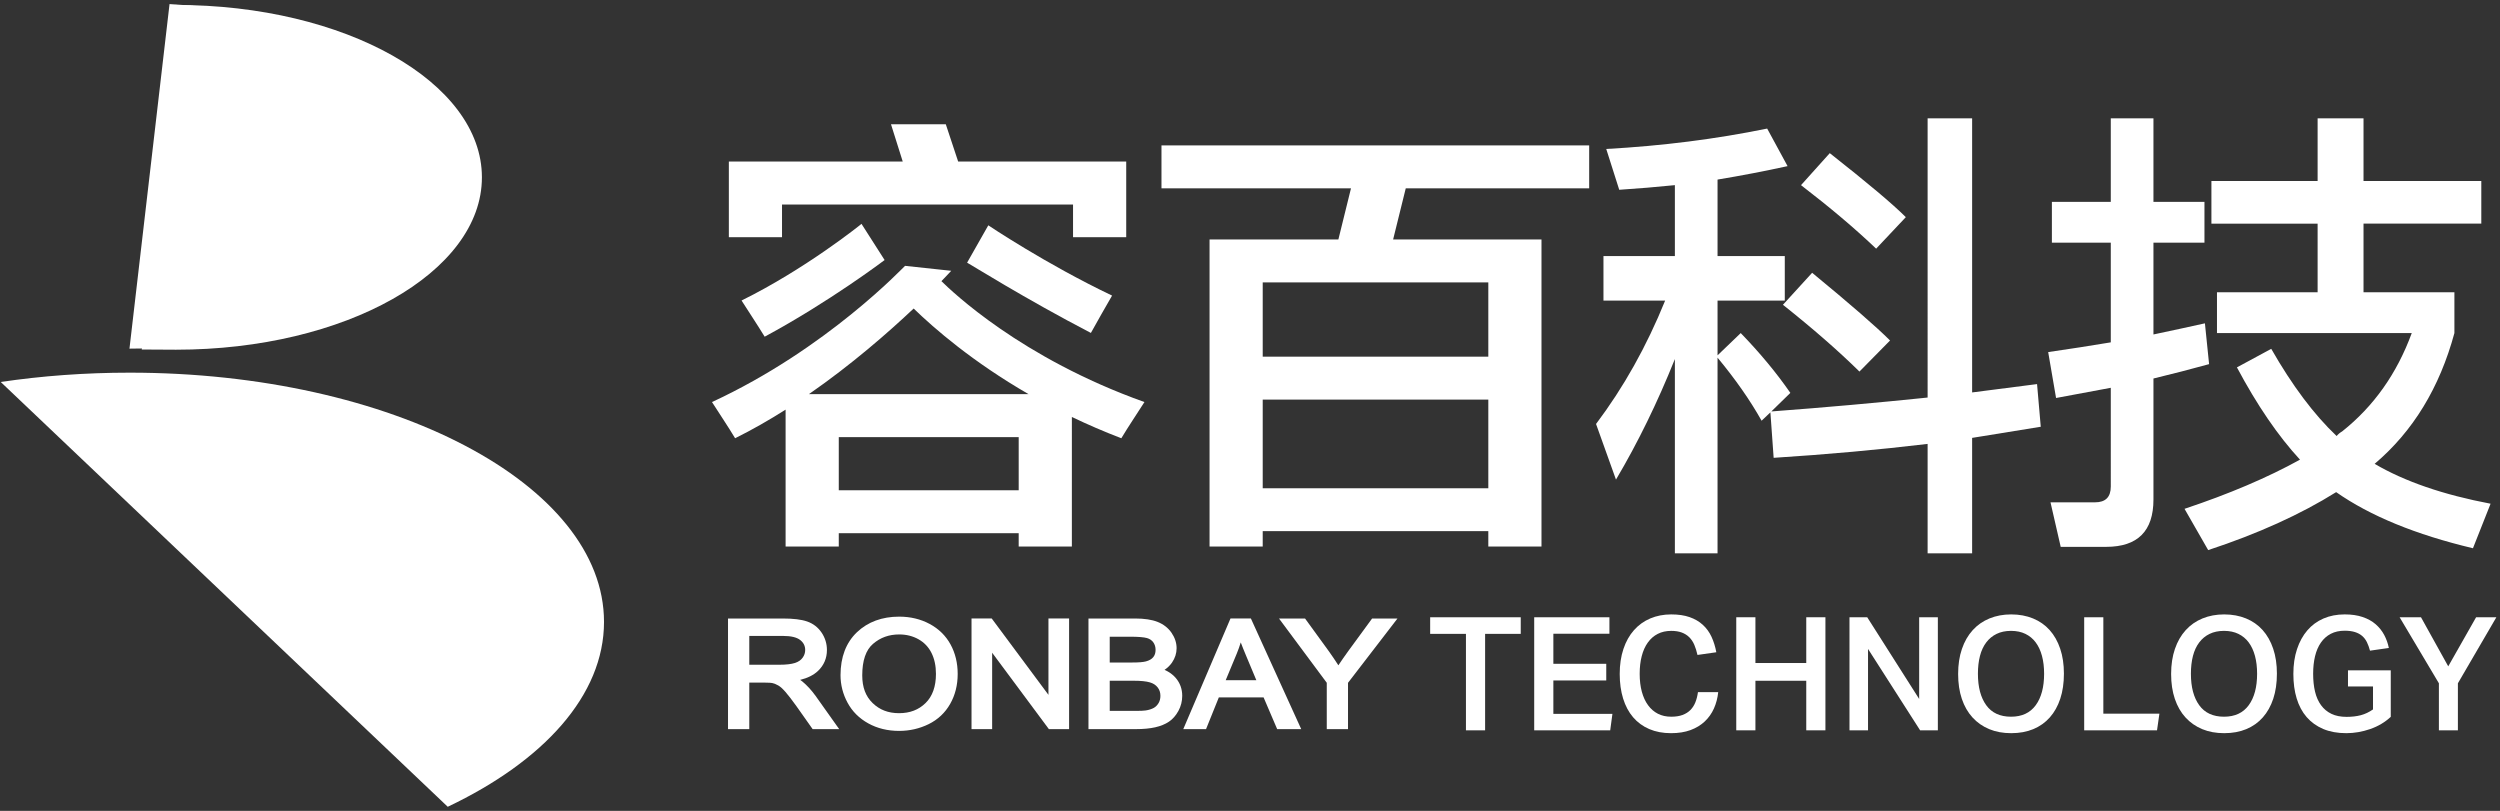 <?xml version="1.0" encoding="utf-8"?>
<!-- Generator: Adobe Illustrator 16.0.0, SVG Export Plug-In . SVG Version: 6.00 Build 0)  -->
<!DOCTYPE svg PUBLIC "-//W3C//DTD SVG 1.1//EN" "http://www.w3.org/Graphics/SVG/1.1/DTD/svg11.dtd">
<svg version="1.1" id="图层_1" xmlns="http://www.w3.org/2000/svg" xmlns:xlink="http://www.w3.org/1999/xlink" x="0px" y="0px"
	 width="555.625px" height="180.214px" viewBox="0 0 555.625 180.214" enable-background="new 0 0 555.625 180.214"
	 xml:space="preserve">
<rect x="0" y="0" width="555.625" height="180.214" fill="#333333" stroke="none"/>
<g id="图层_2">
	<g>
		<g>
			<path fill="#FFFFFF" d="M39.116,1.101c-0.088,0-0.17,0-0.259,0l-7.354,76.578c2.463,0.026,4.981,0.043,7.612,0.043
				c37.55,0,67.989-17.152,67.989-38.312C107.105,18.254,76.666,1.101,39.116,1.101z"/>
		</g>
	</g>
</g>
<g>
	<path fill="#FFFFFF" d="M178.319,151.456c-0.147-0.118-0.312-0.235-0.488-0.349c1.687-0.42,3.015-1.086,3.971-1.995
		c1.314-1.252,1.982-2.817,1.982-4.647c0-1.406-0.402-2.712-1.188-3.871c-0.794-1.175-1.873-2.004-3.205-2.468
		c-1.278-0.445-3.07-0.664-5.471-0.664H161.8v24.587h4.728v-10.342h3.319c1.039,0,1.543,0.058,1.765,0.092
		c0.462,0.108,0.924,0.293,1.374,0.553c0.45,0.26,0.978,0.737,1.576,1.42c0.63,0.722,1.448,1.785,2.43,3.153l3.618,5.124h5.901
		l-5.231-7.368C180.355,153.404,179.363,152.32,178.319,151.456z M178.387,146.174c-0.381,0.533-0.932,0.912-1.688,1.164
		c-0.812,0.262-1.977,0.4-3.463,0.4h-6.708v-6.402h7.534c1.758,0,3.037,0.309,3.804,0.925c0.733,0.584,1.088,1.305,1.088,2.203
		C178.953,145.081,178.769,145.647,178.387,146.174z"/>
	<path fill="#FFFFFF" d="M206.609,138.668c-2.006-1.077-4.283-1.619-6.767-1.619c-3.802,0-6.954,1.164-9.379,3.455
		c-2.423,2.31-3.657,5.521-3.657,9.554c0,2.141,0.524,4.205,1.562,6.12c1.04,1.935,2.596,3.484,4.615,4.596
		c2.004,1.108,4.309,1.669,6.844,1.669c2.335,0,4.545-0.509,6.568-1.503c2.053-1.014,3.66-2.525,4.779-4.497
		c1.11-1.95,1.673-4.193,1.673-6.654c0-2.426-0.534-4.637-1.59-6.565C210.194,141.286,208.631,139.75,206.609,138.668z
		 M208.015,149.773c0,2.802-0.775,4.977-2.303,6.475c-1.55,1.517-3.484,2.256-5.904,2.256c-2.377,0-4.291-0.73-5.857-2.242
		c-1.559-1.5-2.316-3.513-2.316-6.162c0-3.286,0.807-5.646,2.396-7.003c1.64-1.407,3.546-2.093,5.83-2.093
		c1.583,0,3.029,0.365,4.293,1.082c1.251,0.709,2.217,1.719,2.865,3.015C207.682,146.418,208.015,147.988,208.015,149.773z"/>
	<polygon fill="#FFFFFF" points="233.018,154.429 220.412,137.461 215.92,137.461 215.92,162.048 220.504,162.048 220.504,145.069 
		233.113,162.048 237.604,162.048 237.604,137.461 233.018,137.461 	"/>
	<path fill="#FFFFFF" d="M258.822,148.875c0.684-0.468,1.239-1.012,1.663-1.631c0.669-0.98,1.013-2.051,1.013-3.172
		c0-1.202-0.385-2.363-1.13-3.443c-0.752-1.086-1.795-1.896-3.104-2.415c-1.265-0.498-2.945-0.752-4.996-0.752h-10.356v24.587
		h10.516c1.686,0,3.142-0.14,4.315-0.406c1.213-0.276,2.239-0.696,3.052-1.246c0.841-0.564,1.547-1.371,2.105-2.396
		c0.565-1.03,0.85-2.158,0.85-3.357c0-1.503-0.478-2.83-1.417-3.943C260.685,149.933,259.843,149.325,258.822,148.875z
		 M252.429,157.996h-5.792v-6.702h5.333c1.576,0,2.789,0.124,3.601,0.366c0.748,0.219,1.313,0.59,1.725,1.123
		c0.408,0.527,0.606,1.138,0.606,1.859c0,0.632-0.137,1.161-0.417,1.628c-0.287,0.475-0.634,0.826-1.068,1.064
		c-0.46,0.254-1.054,0.449-1.768,0.56C254.241,157.963,253.491,157.996,252.429,157.996z M256.308,146.056
		c-0.349,0.432-0.9,0.746-1.632,0.942c-0.599,0.166-1.642,0.245-3.096,0.245h-4.944v-5.733h4.523c1.785,0,3.054,0.103,3.755,0.299
		c0.622,0.182,1.084,0.493,1.413,0.96c0.331,0.477,0.5,1.019,0.5,1.664C256.827,145.1,256.657,145.633,256.308,146.056z"/>
	<path fill="#FFFFFF" d="M273.474,137.461l-10.491,24.587h5.06l2.843-7.055h9.946l3.019,7.055h5.344l-11.184-24.587H273.474z
		 M272.409,151.182l2.468-5.933c0.333-0.816,0.629-1.643,0.881-2.474c0.321,0.862,0.704,1.81,1.145,2.86l2.321,5.546H272.409z"/>
	<path fill="#FFFFFF" d="M299.743,144.577c-0.859,1.178-1.622,2.28-2.29,3.286c-0.664-1.035-1.371-2.08-2.11-3.114l-5.296-7.287
		h-5.791l10.617,14.287v10.3h4.721v-10.294l10.995-14.293h-5.64L299.743,144.577z"/>
	<path fill="#FFFFFF" d="M353.194,41.856v-9.542h-95.056v9.542h42.119l-2.802,11.361h-27.651v0.003h-0.981v68.243h11.815v-3.412
		h50.14v3.412h11.818V53.22h-2.732v-0.003h-30.242l2.807-11.361H353.194z M330.778,62.761v16.514h-50.14V62.761H330.778z
		 M280.638,108.511V88.816h50.14v19.695H280.638z"/>
	<g>
		<polygon fill="#FFFFFF" points="173.803,45.451 238.483,45.451 238.483,52.724 250.302,52.724 250.302,35.907 244.771,35.907 
			238.483,35.907 212.951,35.907 210.204,27.621 198.023,27.621 200.634,35.907 173.803,35.907 167.968,35.907 161.986,35.907 
			161.986,52.724 173.803,52.724 		"/>
		<path fill="#FFFFFF" d="M169.947,74.831c14.461-7.788,26.659-17.037,26.659-17.037l-5.137-8.042
			c-0.243,0.216-12.438,10.021-26.659,17.037C166.493,69.425,168.426,72.341,169.947,74.831z"/>
		<path fill="#FFFFFF" d="M254.355,89.355c-27.477-9.792-42.853-24.65-45.123-26.867c1.411-1.457,2.175-2.303,2.175-2.303
			l-10.26-1.099c-0.376,0.302-17.419,18.482-42.908,30.269c1.687,2.64,3.641,5.543,5.139,8.045
			c3.847-1.909,7.607-4.063,11.223-6.361v30.425h11.817v-2.96h39.987v2.96h11.818V92.671c3.443,1.652,7.107,3.242,10.993,4.729
			C250.715,94.898,252.671,91.995,254.355,89.355z M203.06,68.57c4.576,4.44,13.138,11.873,25.546,19.032h-2.202h-39.987h-5.838
			h-0.802C189.228,81.052,197.392,73.919,203.06,68.57z M186.417,108.965V97.146h39.987v11.819H186.417z"/>
		<path fill="#FFFFFF" d="M214.939,58.378c0.301,0.107,12.942,8.055,27.512,15.617c1.543-2.726,3.225-5.794,4.709-8.299
			c-14.81-7.064-27.509-15.621-27.509-15.621L214.939,58.378z"/>
	</g>
	<g>
		<path fill="#FFFFFF" d="M28.815,77.486c42.435,0,76.836-17.202,76.836-38.419c0-19.718-29.71-35.964-67.972-38.161l-8.906,76.58
			C28.789,77.486,28.803,77.486,28.815,77.486z"/>
		<path fill="#FFFFFF" d="M134.242,138.218c0-30.594-47.201-55.393-105.426-55.393c-9.932,0-19.543,0.721-28.655,2.07l99.352,94.412
			C120.838,169.172,134.242,154.517,134.242,138.218z"/>
	</g>
	<g>
		<path fill="#FFFFFF" d="M381.723,79.489v43.492h-9.481V79.797c-3.85,9.62-8.211,18.552-13.09,26.797l-4.432-12.368
			c6.115-8.107,11.234-17.245,15.357-27.415H356.37v-9.894h15.872v-15.77c-4.055,0.412-8.178,0.757-12.368,1.031l-2.886-9.07
			c12.437-0.686,24.357-2.198,35.764-4.535l4.535,8.349c-5.017,1.101-10.204,2.097-15.563,2.989v17.006h14.944v9.894h-14.944v12.161
			l5.153-4.947c4.26,4.398,7.937,8.83,11.028,13.295l-4.226,4.124c11.955-0.893,23.531-1.923,34.733-3.092V26.306h9.893v60.912
			c4.878-0.619,9.688-1.237,14.431-1.855l0.823,9.482c-5.016,0.824-10.101,1.649-15.254,2.474v25.662h-9.893V98.658
			c-10.926,1.307-22.332,2.336-34.219,3.093l-0.722-10.101l-1.958,1.854C388.971,88.97,385.708,84.298,381.723,79.489z
			 M413.261,82.58c-4.673-4.602-10.342-9.549-17.006-14.841l6.493-7.112c8.519,7.01,14.291,12.025,17.314,15.048L413.261,82.58z
			 M416.971,55.267c-4.604-4.396-10.169-9.103-16.696-14.119l6.391-7.111c8.382,6.596,14.017,11.337,16.902,14.223L416.971,55.267z"
			/>
		<path fill="#FFFFFF" d="M478.605,84.125v26.9c0,7.008-3.505,10.513-10.513,10.513h-10.101l-2.268-9.895h9.895
			c2.335,0,3.504-1.167,3.504-3.504V86.187c-3.985,0.757-8.039,1.513-12.162,2.268l-1.751-10.203
			c4.74-0.686,9.378-1.408,13.913-2.164V53.928h-13.09v-9.069h13.09V26.306h9.482v18.553h11.337v9.069h-11.337v20.407
			c3.916-0.825,7.729-1.649,11.439-2.475l0.928,9.07C486.987,82.031,482.864,83.095,478.605,84.125z M536.012,74.025h-43.288v-9.069
			h22.366V49.703h-23.603V40.22h23.603V26.306h10.202V40.22h26.178v9.482h-26.178v15.253h20.2v9.069
			c-3.298,12.162-9.207,21.851-17.727,29.064c6.665,3.918,15.253,6.871,25.766,8.863l-3.916,9.896
			c-12.713-3.025-22.846-7.181-30.404-12.471c-7.901,4.945-17.384,9.24-28.444,12.883l-5.257-9.173
			c9.894-3.298,18.448-6.939,25.662-10.925c-4.879-5.29-9.551-12.126-14.016-20.511l7.626-4.122
			c4.671,8.177,9.516,14.635,14.532,19.377c0.343-0.412,0.755-0.757,1.237-1.031C527.561,90.31,532.713,83.028,536.012,74.025z"/>
	</g>
	<g>
		<path fill="#FFFFFF" d="M325.807,140.881h-7.954v-3.696h20.132v3.696h-7.919v21.433h-4.259V140.881z"/>
		<path fill="#FFFFFF" d="M340.976,137.185h16.718v3.66h-12.459v6.688h11.756v3.695h-11.756v7.426h13.127l-0.492,3.66h-16.894
			V137.185z"/>
		<path fill="#FFFFFF" d="M381.873,153.832c-0.141,1.315-0.457,2.522-0.95,3.625c-0.492,1.104-1.174,2.066-2.041,2.886
			c-0.869,0.822-1.924,1.462-3.168,1.92c-1.243,0.457-2.687,0.686-4.328,0.686c-1.808,0-3.42-0.306-4.84-0.914
			c-1.42-0.61-2.617-1.484-3.59-2.623c-0.974-1.139-1.712-2.521-2.218-4.152c-0.504-1.63-0.757-3.455-0.757-5.474
			c0-2.064,0.276-3.918,0.828-5.561c0.551-1.643,1.331-3.033,2.341-4.171c1.008-1.138,2.216-2.007,3.625-2.605
			c1.408-0.597,2.956-0.896,4.646-0.896c1.571,0,2.932,0.199,4.083,0.599c1.148,0.398,2.128,0.968,2.938,1.707
			c0.81,0.738,1.456,1.625,1.936,2.656c0.48,1.033,0.84,2.183,1.075,3.449l-4.189,0.599c-0.188-0.844-0.422-1.595-0.704-2.252
			c-0.28-0.656-0.651-1.215-1.107-1.672c-0.459-0.458-1.016-0.81-1.672-1.057c-0.657-0.246-1.443-0.369-2.358-0.369
			c-1.126,0-2.123,0.224-2.992,0.67c-0.867,0.444-1.601,1.084-2.199,1.918c-0.599,0.832-1.051,1.835-1.354,3.009
			c-0.307,1.173-0.459,2.486-0.459,3.942c0,1.478,0.158,2.803,0.477,3.977c0.316,1.173,0.778,2.177,1.389,3.009
			c0.61,0.833,1.344,1.467,2.2,1.9c0.855,0.435,1.836,0.651,2.939,0.651c0.985,0,1.823-0.129,2.517-0.387
			c0.691-0.259,1.272-0.622,1.742-1.091c0.469-0.47,0.838-1.039,1.108-1.707c0.269-0.669,0.463-1.426,0.581-2.271H381.873z"/>
		<path fill="#FFFFFF" d="M385.884,137.185h4.259v10.171h11.298v-10.171h4.259v25.129h-4.259v-11.015h-11.298v11.015h-4.259V137.185
			z"/>
		<path fill="#FFFFFF" d="M411.048,137.185h3.943l11.544,18.16v-18.16h4.152v25.129h-3.941l-11.579-18.09v18.09h-4.119V137.185z"/>
		<path fill="#FFFFFF" d="M446.983,162.948c-1.806,0-3.432-0.298-4.874-0.896c-1.443-0.599-2.681-1.462-3.713-2.588
			c-1.033-1.126-1.825-2.505-2.377-4.135c-0.551-1.631-0.825-3.479-0.825-5.544c0-2.064,0.28-3.918,0.844-5.561
			c0.563-1.643,1.36-3.033,2.394-4.171c1.031-1.138,2.275-2.007,3.731-2.605c1.454-0.597,3.062-0.896,4.82-0.896
			c1.783,0,3.403,0.3,4.857,0.896c1.455,0.599,2.687,1.462,3.695,2.588c1.01,1.126,1.79,2.505,2.341,4.137
			c0.552,1.63,0.828,3.479,0.828,5.543c0,2.088-0.271,3.946-0.811,5.578c-0.54,1.631-1.314,3.015-2.322,4.152
			c-1.01,1.138-2.236,2.007-3.679,2.605C450.45,162.65,448.814,162.948,446.983,162.948z M446.949,159.288
			c2.416,0,4.246-0.85,5.49-2.552c1.244-1.701,1.864-4.03,1.864-6.985c0-1.479-0.158-2.805-0.474-3.979
			c-0.316-1.173-0.78-2.169-1.391-2.99c-0.61-0.822-1.373-1.456-2.288-1.9c-0.914-0.446-1.983-0.67-3.202-0.67
			c-1.221,0-2.287,0.224-3.203,0.67c-0.915,0.444-1.684,1.078-2.306,1.9c-0.622,0.821-1.085,1.817-1.391,2.99
			c-0.305,1.174-0.457,2.499-0.457,3.979c0,2.955,0.616,5.284,1.848,6.985C442.672,158.438,444.507,159.288,446.949,159.288z"/>
		<path fill="#FFFFFF" d="M467.467,137.185v21.434h12.459l-0.528,3.695h-16.189v-25.129H467.467z"/>
		<path fill="#FFFFFF" d="M494.321,162.948c-1.806,0-3.432-0.298-4.874-0.896c-1.443-0.599-2.681-1.462-3.713-2.588
			c-1.033-1.126-1.825-2.505-2.377-4.135c-0.551-1.631-0.826-3.479-0.826-5.544c0-2.064,0.281-3.918,0.844-5.561
			c0.563-1.643,1.361-3.033,2.395-4.171c1.031-1.138,2.275-2.007,3.731-2.605c1.454-0.597,3.062-0.896,4.82-0.896
			c1.783,0,3.403,0.3,4.857,0.896c1.455,0.599,2.687,1.462,3.695,2.588c1.01,1.126,1.79,2.505,2.341,4.137
			c0.551,1.63,0.827,3.479,0.827,5.543c0,2.088-0.271,3.946-0.81,5.578c-0.541,1.631-1.315,3.015-2.323,4.152
			c-1.009,1.138-2.235,2.007-3.678,2.605C497.788,162.65,496.152,162.948,494.321,162.948z M494.287,159.288
			c2.416,0,4.245-0.85,5.49-2.552c1.244-1.701,1.864-4.03,1.864-6.985c0-1.479-0.158-2.805-0.475-3.979
			c-0.315-1.173-0.78-2.169-1.39-2.99c-0.611-0.822-1.373-1.456-2.288-1.9c-0.915-0.446-1.983-0.67-3.202-0.67
			c-1.221,0-2.287,0.224-3.204,0.67c-0.914,0.444-1.683,1.078-2.305,1.9c-0.622,0.821-1.085,1.817-1.391,2.99
			c-0.305,1.174-0.457,2.499-0.457,3.979c0,2.955,0.616,5.284,1.848,6.985C490.01,158.438,491.845,159.288,494.287,159.288z"/>
		<path fill="#FFFFFF" d="M531.345,148.976v10.347c-1.29,1.197-2.815,2.101-4.575,2.711c-1.76,0.608-3.531,0.914-5.313,0.914
			c-1.948,0-3.656-0.312-5.122-0.933c-1.466-0.622-2.692-1.501-3.679-2.639c-0.985-1.138-1.724-2.517-2.216-4.137
			c-0.494-1.619-0.739-3.437-0.739-5.455c0-2.041,0.27-3.876,0.81-5.508c0.54-1.63,1.302-3.021,2.288-4.17
			c0.985-1.15,2.181-2.03,3.589-2.641c1.408-0.609,2.979-0.915,4.716-0.915c1.525,0,2.856,0.193,3.996,0.581
			c1.138,0.387,2.1,0.92,2.886,1.602c0.784,0.682,1.419,1.472,1.9,2.375c0.48,0.904,0.827,1.872,1.037,2.903l-4.188,0.599
			c-0.188-0.703-0.417-1.331-0.686-1.883c-0.271-0.551-0.622-1.015-1.057-1.391c-0.435-0.375-0.968-0.662-1.601-0.861
			c-0.634-0.199-1.396-0.3-2.289-0.3c-1.174,0-2.199,0.229-3.08,0.687c-0.879,0.457-1.611,1.108-2.198,1.954
			c-0.587,0.844-1.021,1.853-1.302,3.026c-0.282,1.173-0.423,2.476-0.423,3.907c0,1.478,0.141,2.803,0.423,3.977
			c0.28,1.173,0.727,2.177,1.337,3.009c0.609,0.833,1.377,1.473,2.306,1.918c0.926,0.446,2.047,0.669,3.36,0.669
			c1.173,0,2.229-0.124,3.168-0.369c0.938-0.247,1.841-0.675,2.71-1.285v-5.103h-5.561v-3.59H531.345z"/>
		<path fill="#FFFFFF" d="M542.045,151.862l-8.729-14.677h4.751l6.054,10.91l6.194-10.91h4.505l-8.552,14.677v10.452h-4.224V151.862
			z"/>
	</g>
</g>
</svg>
